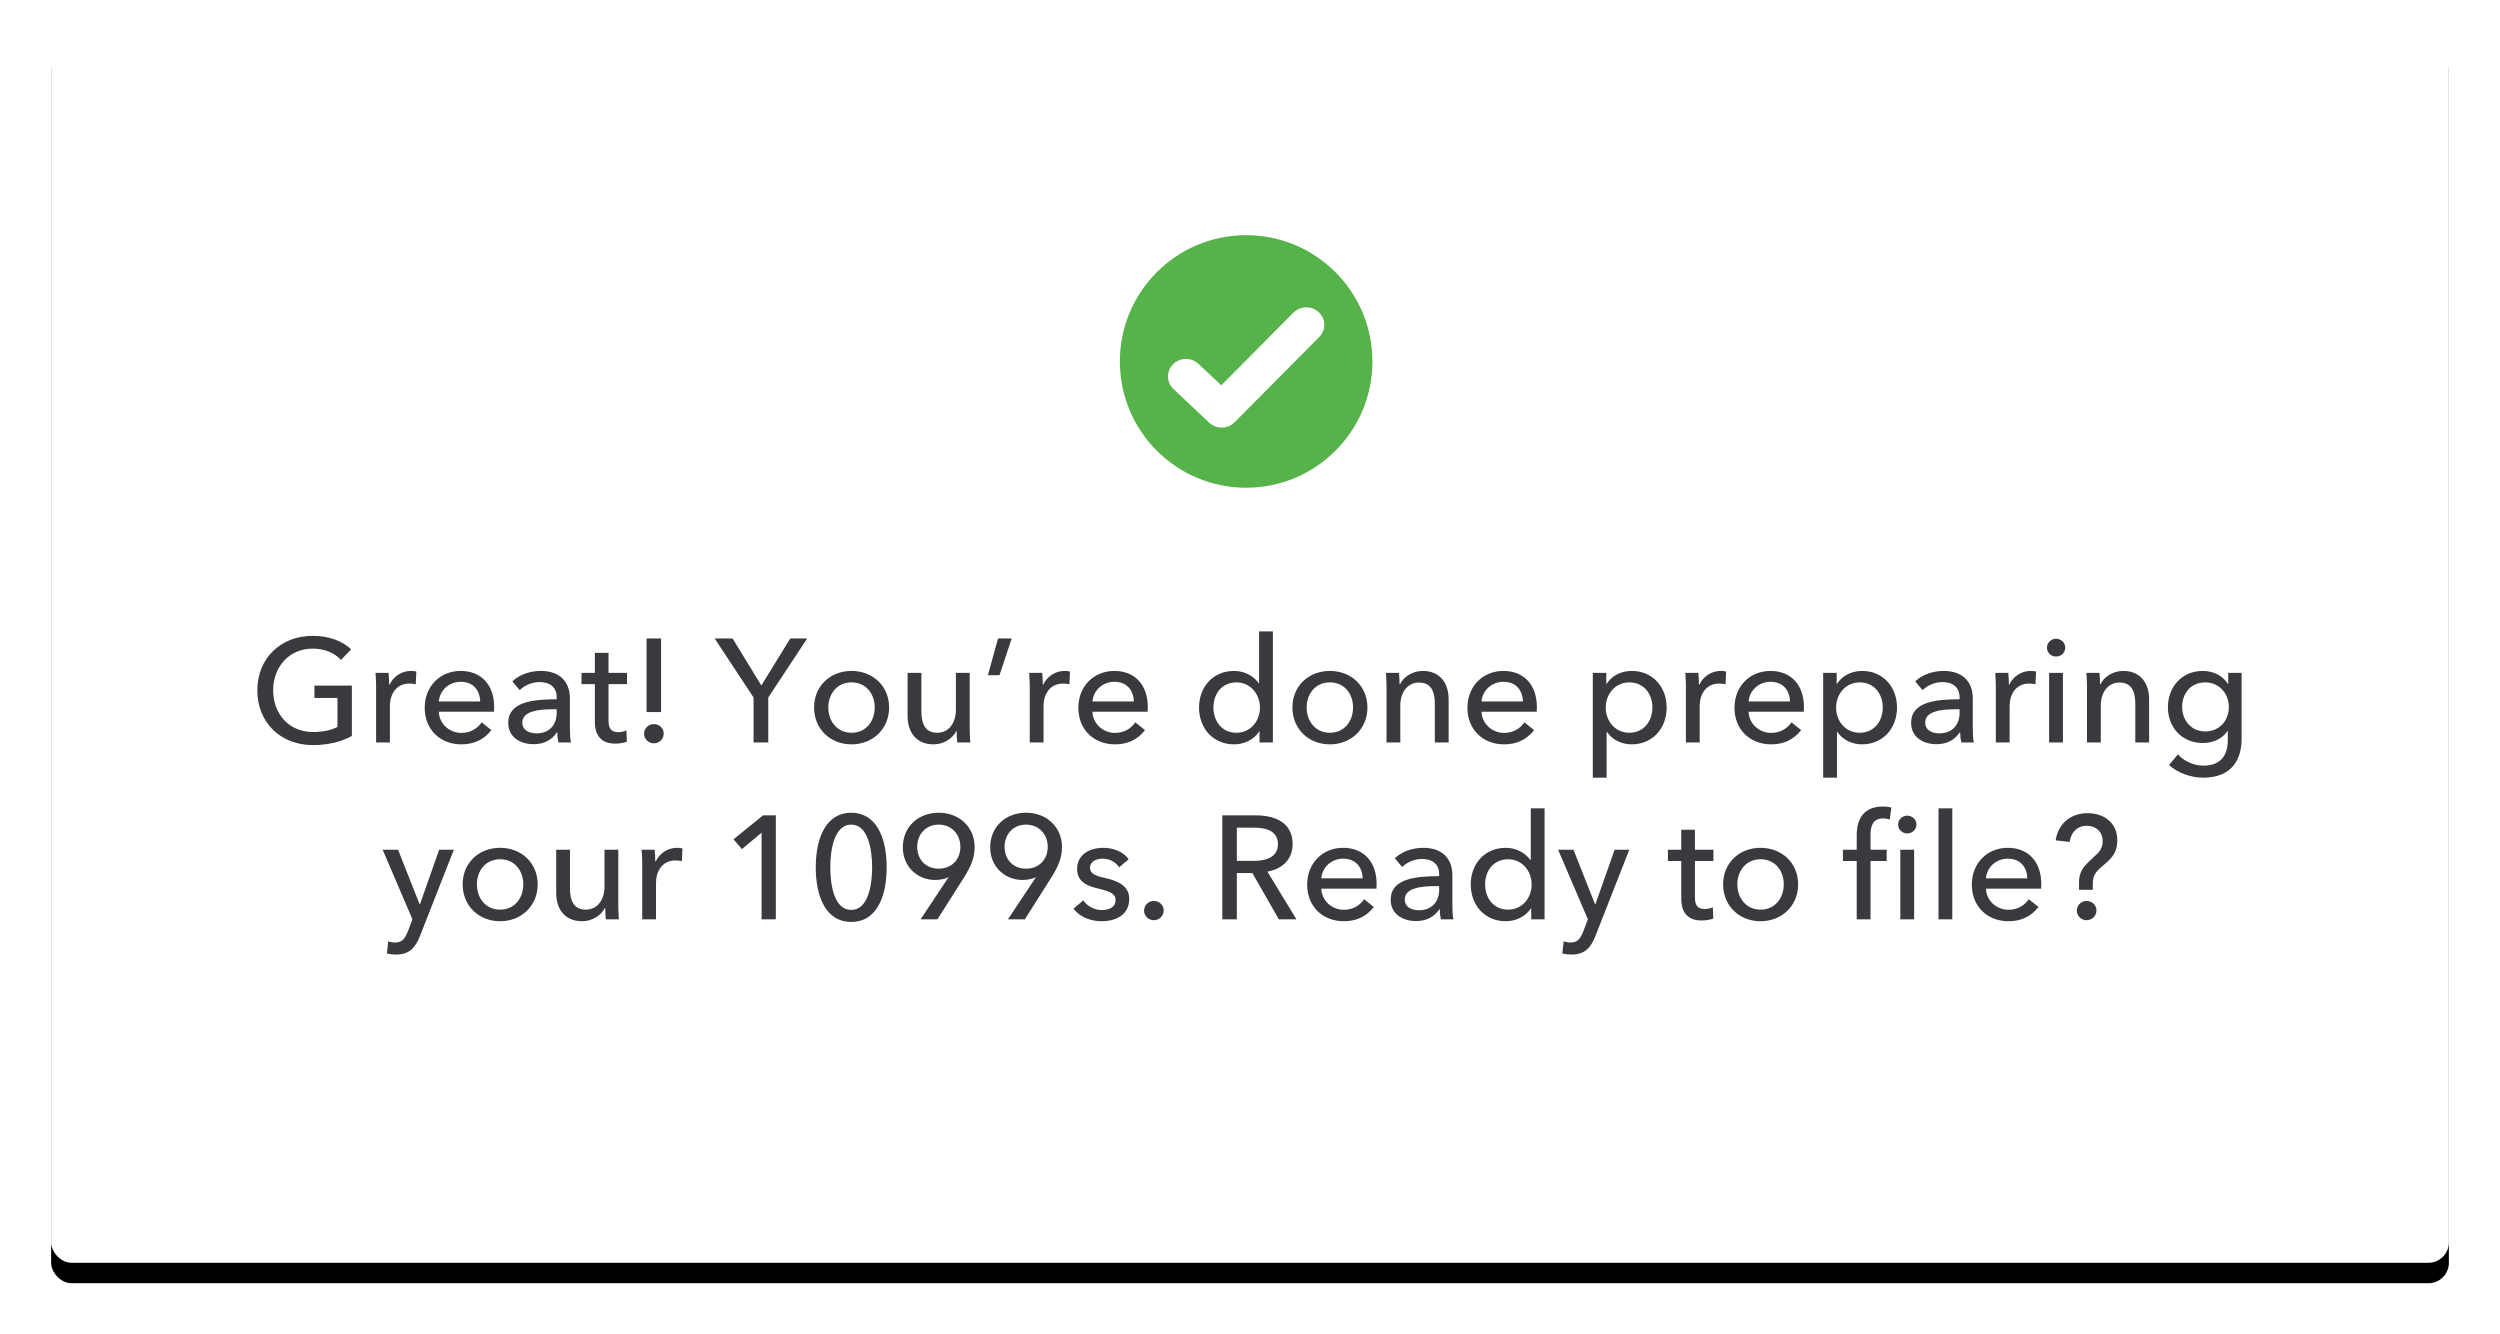 <?xml version="1.0" encoding="UTF-8"?>
<svg width="489px" height="261px" viewBox="0 0 489 261" version="1.1" xmlns="http://www.w3.org/2000/svg" xmlns:xlink="http://www.w3.org/1999/xlink">
    <!-- Generator: Sketch 54 (76480) - https://sketchapp.com -->
    <title>manage-contractors</title>
    <desc>Created with Sketch.</desc>
    <defs>
        <rect id="path-1" x="10" y="6" width="469" height="241" rx="4"></rect>
        <filter x="-3.6%" y="-5.4%" width="107.2%" height="114.1%" filterUnits="objectBoundingBox" id="filter-2">
            <feOffset dx="0" dy="4" in="SourceAlpha" result="shadowOffsetOuter1"></feOffset>
            <feGaussianBlur stdDeviation="5" in="shadowOffsetOuter1" result="shadowBlurOuter1"></feGaussianBlur>
            <feColorMatrix values="0 0 0 0 0.224   0 0 0 0 0.227   0 0 0 0 0.239  0 0 0 0.1 0" type="matrix" in="shadowBlurOuter1"></feColorMatrix>
        </filter>
    </defs>
    <g id="manage-contractors" stroke="none" stroke-width="1" fill="none" fill-rule="evenodd">
        <g>
            <g id="Rectangle-4-Copy-25">
                <use fill="black" fill-opacity="1" filter="url(#filter-2)" xlink:href="#path-1"></use>
                <use fill="#FFFFFF" fill-rule="evenodd" xlink:href="#path-1"></use>
            </g>
            <g id="Prepare-1099s" transform="translate(50, 46)">
                <g>
                    <path d="M18.684,81.012 L16.702,83.08 C15.496,81.759 13.514,80.869 11.188,80.869 C6.421,80.869 3.434,84.574 3.434,89.026 C3.434,93.564 6.421,97.183 11.274,97.183 C13.17,97.183 14.836,96.81 16.013,96.178 L16.013,90.519 L11.504,90.519 L11.504,88.107 L18.827,88.107 L18.827,97.958 C16.702,99.107 14.175,99.739 11.188,99.739 C4.842,99.739 0.333,95.287 0.333,89.026 C0.333,82.678 4.985,78.37 11.16,78.37 C14.376,78.37 17.018,79.404 18.684,81.012 Z M23.566,88.538 C23.566,87.82 23.537,86.498 23.451,85.608 L26.007,85.608 C26.064,86.297 26.122,87.331 26.122,87.906 L26.208,87.906 C26.955,86.326 28.534,85.234 30.372,85.234 C30.745,85.234 31.119,85.263 31.435,85.349 L31.32,87.848 C30.975,87.762 30.516,87.705 30.085,87.705 C27.5,87.705 26.265,89.801 26.265,92.07 L26.265,99.222 L23.566,99.222 L23.566,88.538 Z M35.828,91.209 L43.927,91.209 C43.87,89.055 42.606,87.36 40.107,87.36 C37.781,87.36 36.001,89.083 35.828,91.209 Z M46.655,92.3 C46.655,92.587 46.655,92.903 46.626,93.219 L35.828,93.219 C35.915,95.546 37.867,97.355 40.251,97.355 C42.089,97.355 43.439,96.436 44.214,95.287 L46.11,96.81 C44.645,98.705 42.663,99.596 40.251,99.596 C36.116,99.596 33.072,96.723 33.072,92.444 C33.072,88.193 36.116,85.234 40.107,85.234 C44.128,85.234 46.655,87.963 46.655,92.3 Z M58.889,90.778 L58.889,90.404 C58.889,88.394 57.539,87.417 55.529,87.417 C54.007,87.417 52.571,88.078 51.652,88.997 L50.216,87.274 C51.537,86.01 53.576,85.234 55.788,85.234 C59.693,85.234 61.474,87.561 61.474,90.577 L61.474,96.522 C61.474,97.441 61.531,98.562 61.675,99.222 L59.234,99.222 C59.09,98.619 59.004,97.901 59.004,97.269 L58.918,97.269 C57.941,98.734 56.391,99.567 54.352,99.567 C52.198,99.567 49.412,98.504 49.412,95.373 C49.412,91.266 54.294,90.778 58.889,90.778 Z M58.889,92.731 L58.229,92.731 C55.558,92.731 52.169,93.018 52.169,95.316 C52.169,96.924 53.605,97.441 54.955,97.441 C57.482,97.441 58.889,95.747 58.889,93.449 L58.889,92.731 Z M72.645,85.608 L72.645,87.82 L69.027,87.82 L69.027,94.914 C69.027,96.551 69.601,97.212 70.951,97.212 C71.439,97.212 72.071,97.097 72.53,96.867 L72.616,99.079 C71.985,99.308 71.152,99.452 70.319,99.452 C67.763,99.452 66.356,98.016 66.356,95.201 L66.356,87.82 L63.742,87.82 L63.742,85.608 L66.356,85.608 L66.356,81.702 L69.027,81.702 L69.027,85.608 L72.645,85.608 Z M79.308,78.887 L79.308,93.277 L76.465,93.277 L76.465,78.887 L79.308,78.887 Z M79.825,97.499 C79.825,98.504 78.992,99.395 77.901,99.395 C76.838,99.395 75.976,98.533 75.976,97.528 C75.976,96.494 76.809,95.632 77.901,95.632 C78.992,95.632 79.825,96.465 79.825,97.499 Z M100.272,90.433 L100.272,99.222 L97.4,99.222 L97.4,90.433 L89.79,78.887 L93.293,78.887 L98.922,88.078 L104.58,78.887 L107.882,78.887 L100.272,90.433 Z M123.907,92.386 C123.907,96.58 120.719,99.596 116.555,99.596 C112.391,99.596 109.232,96.58 109.232,92.386 C109.232,88.193 112.391,85.234 116.555,85.234 C120.719,85.234 123.907,88.193 123.907,92.386 Z M121.093,92.386 C121.093,89.801 119.484,87.475 116.555,87.475 C113.655,87.475 112.018,89.801 112.018,92.386 C112.018,94.971 113.655,97.327 116.555,97.327 C119.484,97.327 121.093,94.971 121.093,92.386 Z M139.788,99.222 L137.232,99.222 C137.175,98.533 137.117,97.556 137.117,96.982 L137.06,96.982 C136.371,98.418 134.59,99.596 132.609,99.596 C129.105,99.596 127.525,97.097 127.525,94.052 L127.525,85.608 L130.225,85.608 L130.225,93.133 C130.225,95.373 130.828,97.327 133.326,97.327 C135.48,97.327 136.974,95.546 136.974,92.846 L136.974,85.608 L139.673,85.608 L139.673,96.293 C139.673,97.011 139.702,98.332 139.788,99.222 Z M147.887,78.887 L145.503,86.067 L143.234,86.067 L145.216,78.887 L147.887,78.887 Z M151.419,88.538 C151.419,87.82 151.39,86.498 151.304,85.608 L153.86,85.608 C153.917,86.297 153.975,87.331 153.975,87.906 L154.061,87.906 C154.808,86.326 156.387,85.234 158.225,85.234 C158.598,85.234 158.972,85.263 159.288,85.349 L159.173,87.848 C158.828,87.762 158.369,87.705 157.938,87.705 C155.353,87.705 154.118,89.801 154.118,92.07 L154.118,99.222 L151.419,99.222 L151.419,88.538 Z M163.682,91.209 L171.78,91.209 C171.723,89.055 170.459,87.36 167.961,87.36 C165.634,87.36 163.854,89.083 163.682,91.209 Z M174.508,92.3 C174.508,92.587 174.508,92.903 174.48,93.219 L163.682,93.219 C163.768,95.546 165.721,97.355 168.104,97.355 C169.942,97.355 171.292,96.436 172.067,95.287 L173.963,96.81 C172.498,98.705 170.516,99.596 168.104,99.596 C163.969,99.596 160.925,96.723 160.925,92.444 C160.925,88.193 163.969,85.234 167.961,85.234 C171.981,85.234 174.508,87.963 174.508,92.3 Z M196.305,97.068 C195.271,98.705 193.319,99.596 191.395,99.596 C187.202,99.596 184.531,96.379 184.531,92.386 C184.531,88.365 187.288,85.234 191.366,85.234 C193.577,85.234 195.271,86.326 196.219,87.647 L196.277,87.647 L196.277,77.508 L198.976,77.508 L198.976,99.222 L196.363,99.222 L196.363,97.068 L196.305,97.068 Z M187.345,92.386 C187.345,94.943 188.896,97.327 191.854,97.327 C194.611,97.327 196.449,95.029 196.449,92.415 C196.449,89.801 194.611,87.475 191.854,87.475 C188.896,87.475 187.345,89.83 187.345,92.386 Z M217.471,92.386 C217.471,96.58 214.283,99.596 210.119,99.596 C205.955,99.596 202.796,96.58 202.796,92.386 C202.796,88.193 205.955,85.234 210.119,85.234 C214.283,85.234 217.471,88.193 217.471,92.386 Z M214.656,92.386 C214.656,89.801 213.048,87.475 210.119,87.475 C207.218,87.475 205.581,89.801 205.581,92.386 C205.581,94.971 207.218,97.327 210.119,97.327 C213.048,97.327 214.656,94.971 214.656,92.386 Z M221.089,85.608 L223.645,85.608 C223.702,86.297 223.76,87.274 223.76,87.848 L223.846,87.848 C224.507,86.383 226.316,85.234 228.269,85.234 C231.772,85.234 233.352,87.733 233.352,90.778 L233.352,99.222 L230.652,99.222 L230.652,91.668 C230.652,89.457 230.049,87.504 227.551,87.504 C225.425,87.504 223.903,89.284 223.903,91.984 L223.903,99.222 L221.204,99.222 L221.204,88.538 C221.204,87.82 221.175,86.498 221.089,85.608 Z M239.785,91.209 L247.883,91.209 C247.826,89.055 246.562,87.36 244.064,87.36 C241.737,87.36 239.957,89.083 239.785,91.209 Z M250.611,92.3 C250.611,92.587 250.611,92.903 250.583,93.219 L239.785,93.219 C239.871,95.546 241.824,97.355 244.207,97.355 C246.045,97.355 247.395,96.436 248.17,95.287 L250.066,96.81 C248.601,98.705 246.619,99.596 244.207,99.596 C240.072,99.596 237.028,96.723 237.028,92.444 C237.028,88.193 240.072,85.234 244.064,85.234 C248.084,85.234 250.611,87.963 250.611,92.3 Z M264.252,97.183 L264.252,106.116 L261.553,106.116 L261.553,85.608 L264.195,85.608 L264.195,87.733 L264.281,87.733 C265.171,86.297 266.952,85.234 269.192,85.234 C273.241,85.234 275.998,88.365 275.998,92.386 C275.998,96.379 273.327,99.596 269.134,99.596 C267.21,99.596 265.344,98.705 264.339,97.183 L264.252,97.183 Z M273.212,92.386 C273.212,89.83 271.633,87.475 268.675,87.475 C265.918,87.475 264.08,89.801 264.08,92.415 C264.08,95.029 265.918,97.327 268.675,97.327 C271.633,97.327 273.212,94.943 273.212,92.386 Z M279.76,88.538 C279.76,87.82 279.731,86.498 279.645,85.608 L282.201,85.608 C282.259,86.297 282.316,87.331 282.316,87.906 L282.402,87.906 C283.149,86.326 284.728,85.234 286.566,85.234 C286.94,85.234 287.313,85.263 287.629,85.349 L287.514,87.848 C287.169,87.762 286.71,87.705 286.279,87.705 C283.695,87.705 282.46,89.801 282.46,92.07 L282.46,99.222 L279.76,99.222 L279.76,88.538 Z M292.023,91.209 L300.121,91.209 C300.064,89.055 298.8,87.36 296.302,87.36 C293.976,87.36 292.195,89.083 292.023,91.209 Z M302.85,92.3 C302.85,92.587 302.85,92.903 302.821,93.219 L292.023,93.219 C292.109,95.546 294.062,97.355 296.445,97.355 C298.283,97.355 299.633,96.436 300.409,95.287 L302.304,96.81 C300.839,98.705 298.858,99.596 296.445,99.596 C292.31,99.596 289.266,96.723 289.266,92.444 C289.266,88.193 292.31,85.234 296.302,85.234 C300.322,85.234 302.85,87.963 302.85,92.3 Z M309.311,97.183 L309.311,106.116 L306.612,106.116 L306.612,85.608 L309.254,85.608 L309.254,87.733 L309.34,87.733 C310.23,86.297 312.011,85.234 314.251,85.234 C318.3,85.234 321.057,88.365 321.057,92.386 C321.057,96.379 318.386,99.596 314.193,99.596 C312.269,99.596 310.402,98.705 309.397,97.183 L309.311,97.183 Z M318.271,92.386 C318.271,89.83 316.692,87.475 313.734,87.475 C310.977,87.475 309.139,89.801 309.139,92.415 C309.139,95.029 310.977,97.327 313.734,97.327 C316.692,97.327 318.271,94.943 318.271,92.386 Z M333.291,90.778 L333.291,90.404 C333.291,88.394 331.941,87.417 329.931,87.417 C328.409,87.417 326.973,88.078 326.054,88.997 L324.618,87.274 C325.939,86.01 327.978,85.234 330.189,85.234 C334.095,85.234 335.875,87.561 335.875,90.577 L335.875,96.522 C335.875,97.441 335.933,98.562 336.076,99.222 L333.635,99.222 C333.492,98.619 333.406,97.901 333.406,97.269 L333.319,97.269 C332.343,98.734 330.792,99.567 328.753,99.567 C326.599,99.567 323.814,98.504 323.814,95.373 C323.814,91.266 328.696,90.778 333.291,90.778 Z M333.291,92.731 L332.63,92.731 C329.959,92.731 326.571,93.018 326.571,95.316 C326.571,96.924 328.007,97.441 329.356,97.441 C331.884,97.441 333.291,95.747 333.291,93.449 L333.291,92.731 Z M340.384,88.538 C340.384,87.82 340.355,86.498 340.269,85.608 L342.825,85.608 C342.883,86.297 342.94,87.331 342.94,87.906 L343.026,87.906 C343.773,86.326 345.352,85.234 347.19,85.234 C347.564,85.234 347.937,85.263 348.253,85.349 L348.138,87.848 C347.793,87.762 347.334,87.705 346.903,87.705 C344.319,87.705 343.084,89.801 343.084,92.07 L343.084,99.222 L340.384,99.222 L340.384,88.538 Z M353.508,85.608 L353.508,99.222 L350.809,99.222 L350.809,85.608 L353.508,85.608 Z M353.968,80.696 C353.968,81.673 353.135,82.42 352.159,82.42 C351.182,82.42 350.378,81.644 350.378,80.696 C350.378,79.72 351.182,78.944 352.159,78.944 C353.135,78.944 353.968,79.691 353.968,80.696 Z M358.103,85.608 L360.659,85.608 C360.717,86.297 360.774,87.274 360.774,87.848 L360.86,87.848 C361.521,86.383 363.33,85.234 365.283,85.234 C368.786,85.234 370.366,87.733 370.366,90.778 L370.366,99.222 L367.666,99.222 L367.666,91.668 C367.666,89.457 367.063,87.504 364.565,87.504 C362.44,87.504 360.918,89.284 360.918,91.984 L360.918,99.222 L358.218,99.222 L358.218,88.538 C358.218,87.82 358.189,86.498 358.103,85.608 Z M374.272,103.645 L375.995,101.549 C377.172,102.87 379.096,103.76 380.963,103.76 C384.553,103.76 385.759,101.549 385.759,98.734 L385.759,96.982 L385.701,96.982 C384.696,98.504 382.83,99.337 380.905,99.337 C376.741,99.337 374.042,96.235 374.042,92.329 C374.042,88.423 376.713,85.234 380.877,85.234 C382.83,85.234 384.754,86.096 385.787,87.791 L385.845,87.791 L385.845,85.608 L388.458,85.608 L388.458,98.533 C388.458,102.497 386.592,106.116 380.934,106.116 C378.579,106.116 375.966,105.196 374.272,103.645 Z M376.827,92.271 C376.827,94.77 378.493,97.068 381.336,97.068 C384.122,97.068 385.96,94.971 385.96,92.271 C385.96,89.686 384.093,87.475 381.336,87.475 C378.493,87.475 376.827,89.658 376.827,92.271 Z M27.859,120.205 L32.081,130.89 L32.138,130.89 L35.9,120.205 L38.772,120.205 L32.167,137.036 C31.277,139.305 30.128,140.713 27.457,140.713 C26.883,140.713 26.28,140.655 25.677,140.512 L25.935,138.128 C26.366,138.271 26.854,138.358 27.285,138.358 C28.692,138.358 29.238,137.553 29.812,136.089 L30.674,133.819 L24.844,120.205 L27.859,120.205 Z M55.17,126.984 C55.17,131.177 51.982,134.193 47.818,134.193 C43.654,134.193 40.495,131.177 40.495,126.984 C40.495,122.79 43.654,119.832 47.818,119.832 C51.982,119.832 55.17,122.79 55.17,126.984 Z M52.356,126.984 C52.356,124.399 50.748,122.072 47.818,122.072 C44.918,122.072 43.281,124.399 43.281,126.984 C43.281,129.569 44.918,131.924 47.818,131.924 C50.748,131.924 52.356,129.569 52.356,126.984 Z M71.051,133.819 L68.495,133.819 C68.438,133.13 68.38,132.154 68.38,131.579 L68.323,131.579 C67.634,133.015 65.853,134.193 63.872,134.193 C60.368,134.193 58.789,131.694 58.789,128.649 L58.789,120.205 L61.488,120.205 L61.488,127.73 C61.488,129.971 62.091,131.924 64.59,131.924 C66.744,131.924 68.237,130.143 68.237,127.443 L68.237,120.205 L70.936,120.205 L70.936,130.89 C70.936,131.608 70.965,132.929 71.051,133.819 Z M75.617,123.135 C75.617,122.417 75.589,121.096 75.503,120.205 L78.058,120.205 C78.116,120.894 78.173,121.928 78.173,122.503 L78.259,122.503 C79.006,120.923 80.586,119.832 82.424,119.832 C82.797,119.832 83.17,119.86 83.486,119.947 L83.371,122.445 C83.027,122.359 82.567,122.302 82.136,122.302 C79.552,122.302 78.317,124.399 78.317,126.668 L78.317,133.819 L75.617,133.819 L75.617,123.135 Z M101.751,113.484 L101.751,133.819 L98.965,133.819 L98.965,116.873 L95.117,120.09 L93.48,118.166 L99.252,113.484 L101.751,113.484 Z M116.512,112.967 C121.337,112.967 123.433,117.735 123.433,123.652 C123.433,129.597 121.337,134.336 116.512,134.336 C111.659,134.336 109.562,129.597 109.562,123.652 C109.562,117.735 111.659,112.967 116.512,112.967 Z M116.512,115.294 C113.152,115.294 112.405,120.234 112.405,123.652 C112.405,127.098 113.152,131.981 116.512,131.981 C119.815,131.981 120.59,127.098 120.59,123.652 C120.59,120.234 119.815,115.294 116.512,115.294 Z M130.067,133.819 L135.523,125.605 L135.495,125.576 C135.208,125.749 134.777,125.892 134.317,125.978 C133.858,126.064 133.37,126.122 132.939,126.122 C129.378,126.122 126.592,123.451 126.592,119.746 C126.592,115.696 129.636,112.967 133.628,112.967 C137.649,112.967 140.635,115.811 140.635,119.659 C140.635,121.871 139.831,123.566 138.682,125.433 L133.37,133.819 L130.067,133.819 Z M137.85,119.631 C137.85,117.247 136.155,115.294 133.628,115.294 C131.13,115.294 129.406,117.132 129.406,119.659 C129.406,122.101 131.072,123.91 133.599,123.91 C136.155,123.91 137.85,122.129 137.85,119.631 Z M147.154,133.819 L152.611,125.605 L152.582,125.576 C152.295,125.749 151.864,125.892 151.405,125.978 C150.945,126.064 150.457,126.122 150.026,126.122 C146.465,126.122 143.679,123.451 143.679,119.746 C143.679,115.696 146.723,112.967 150.715,112.967 C154.736,112.967 157.723,115.811 157.723,119.659 C157.723,121.871 156.918,123.566 155.77,125.433 L150.457,133.819 L147.154,133.819 Z M154.937,119.631 C154.937,117.247 153.243,115.294 150.715,115.294 C148.217,115.294 146.494,117.132 146.494,119.659 C146.494,122.101 148.159,123.91 150.687,123.91 C153.243,123.91 154.937,122.129 154.937,119.631 Z M170.761,122.072 L168.894,123.652 C168.291,122.675 167.113,121.957 165.735,121.957 C164.5,121.957 163.208,122.445 163.208,123.738 C163.208,124.887 164.242,125.318 166.309,125.777 C168.894,126.352 170.875,127.414 170.875,129.798 C170.875,133.015 168.205,134.193 165.448,134.193 C163.38,134.193 161.255,133.389 159.963,131.751 L161.887,130.114 C162.605,131.177 163.983,132.01 165.505,132.01 C166.855,132.01 168.205,131.522 168.205,130.028 C168.205,128.764 166.97,128.305 164.644,127.759 C162.834,127.328 160.68,126.553 160.68,123.996 C160.68,121.067 163.236,119.832 165.821,119.832 C167.745,119.832 169.784,120.607 170.761,122.072 Z M177.624,132.096 C177.624,133.101 176.791,133.992 175.7,133.992 C174.638,133.992 173.776,133.13 173.776,132.125 C173.776,131.091 174.609,130.229 175.7,130.229 C176.791,130.229 177.624,131.062 177.624,132.096 Z M191.926,124.772 L191.926,133.819 L189.083,133.819 L189.083,113.484 L195.602,113.484 C199.536,113.484 202.839,114.978 202.839,119.114 C202.839,122.101 200.8,123.996 197.899,124.485 L203.585,133.819 L200.139,133.819 L194.97,124.772 L191.926,124.772 Z M191.926,115.897 L191.926,122.388 L195.2,122.388 C197.87,122.388 199.967,121.555 199.967,119.114 C199.967,116.672 197.87,115.897 195.401,115.897 L191.926,115.897 Z M208.439,125.806 L216.537,125.806 C216.48,123.652 215.216,121.957 212.718,121.957 C210.392,121.957 208.611,123.68 208.439,125.806 Z M219.265,126.897 C219.265,127.185 219.265,127.501 219.237,127.817 L208.439,127.817 C208.525,130.143 210.478,131.952 212.861,131.952 C214.699,131.952 216.049,131.033 216.824,129.885 L218.72,131.407 C217.255,133.302 215.274,134.193 212.861,134.193 C208.726,134.193 205.682,131.321 205.682,127.041 C205.682,122.79 208.726,119.832 212.718,119.832 C216.738,119.832 219.265,122.56 219.265,126.897 Z M231.499,125.375 L231.499,125.002 C231.499,122.991 230.15,122.015 228.139,122.015 C226.617,122.015 225.181,122.675 224.262,123.594 L222.827,121.871 C224.148,120.607 226.187,119.832 228.398,119.832 C232.303,119.832 234.084,122.158 234.084,125.174 L234.084,131.12 C234.084,132.039 234.141,133.159 234.285,133.819 L231.844,133.819 C231.7,133.216 231.614,132.498 231.614,131.866 L231.528,131.866 C230.552,133.331 229.001,134.164 226.962,134.164 C224.808,134.164 222.022,133.101 222.022,129.971 C222.022,125.863 226.904,125.375 231.499,125.375 Z M231.499,127.328 L230.839,127.328 C228.168,127.328 224.779,127.615 224.779,129.913 C224.779,131.522 226.215,132.039 227.565,132.039 C230.092,132.039 231.499,130.344 231.499,128.046 L231.499,127.328 Z M249.448,131.665 C248.414,133.302 246.462,134.193 244.537,134.193 C240.345,134.193 237.674,130.976 237.674,126.984 C237.674,122.962 240.431,119.832 244.509,119.832 C246.72,119.832 248.414,120.923 249.362,122.244 L249.419,122.244 L249.419,112.105 L252.119,112.105 L252.119,133.819 L249.506,133.819 L249.506,131.665 L249.448,131.665 Z M240.488,126.984 C240.488,129.54 242.039,131.924 244.997,131.924 C247.754,131.924 249.592,129.626 249.592,127.012 C249.592,124.399 247.754,122.072 244.997,122.072 C242.039,122.072 240.488,124.427 240.488,126.984 Z M257.776,120.205 L261.998,130.89 L262.055,130.89 L265.818,120.205 L268.689,120.205 L262.084,137.036 C261.194,139.305 260.045,140.713 257.374,140.713 C256.8,140.713 256.197,140.655 255.594,140.512 L255.852,138.128 C256.283,138.271 256.771,138.358 257.202,138.358 C258.609,138.358 259.155,137.553 259.729,136.089 L260.591,133.819 L254.761,120.205 L257.776,120.205 Z M285.145,120.205 L285.145,122.417 L281.526,122.417 L281.526,129.511 C281.526,131.148 282.101,131.809 283.45,131.809 C283.939,131.809 284.57,131.694 285.03,131.464 L285.116,133.676 C284.484,133.906 283.651,134.049 282.819,134.049 C280.263,134.049 278.856,132.613 278.856,129.798 L278.856,122.417 L276.242,122.417 L276.242,120.205 L278.856,120.205 L278.856,116.299 L281.526,116.299 L281.526,120.205 L285.145,120.205 Z M301.715,126.984 C301.715,131.177 298.527,134.193 294.363,134.193 C290.199,134.193 287.04,131.177 287.04,126.984 C287.04,122.79 290.199,119.832 294.363,119.832 C298.527,119.832 301.715,122.79 301.715,126.984 Z M298.901,126.984 C298.901,124.399 297.293,122.072 294.363,122.072 C291.463,122.072 289.826,124.399 289.826,126.984 C289.826,129.569 291.463,131.924 294.363,131.924 C297.293,131.924 298.901,129.569 298.901,126.984 Z M319.032,120.205 L319.032,122.417 L315.873,122.417 L315.873,133.819 L313.174,133.819 L313.174,122.417 L310.474,122.417 L310.474,120.205 L313.174,120.205 L313.174,117.362 C313.174,114.173 314.581,111.761 318.257,111.761 C318.889,111.761 319.434,111.818 319.951,111.962 L319.635,114.288 C319.233,114.173 318.802,114.087 318.286,114.087 C316.247,114.087 315.873,115.696 315.873,117.362 L315.873,120.205 L319.032,120.205 Z M324.403,120.205 L324.403,133.819 L321.703,133.819 L321.703,120.205 L324.403,120.205 Z M324.862,115.294 C324.862,116.27 324.029,117.017 323.053,117.017 C322.076,117.017 321.272,116.241 321.272,115.294 C321.272,114.317 322.076,113.542 323.053,113.542 C324.029,113.542 324.862,114.288 324.862,115.294 Z M331.869,112.105 L331.869,133.819 L329.17,133.819 L329.17,112.105 L331.869,112.105 Z M338.446,125.806 L346.544,125.806 C346.487,123.652 345.223,121.957 342.725,121.957 C340.398,121.957 338.618,123.68 338.446,125.806 Z M349.272,126.897 C349.272,127.185 349.272,127.501 349.244,127.817 L338.446,127.817 C338.532,130.143 340.485,131.952 342.868,131.952 C344.706,131.952 346.056,131.033 346.831,129.885 L348.727,131.407 C347.262,133.302 345.281,134.193 342.868,134.193 C338.733,134.193 335.689,131.321 335.689,127.041 C335.689,122.79 338.733,119.832 342.725,119.832 C346.745,119.832 349.272,122.56 349.272,126.897 Z M359.352,127.041 L359.352,128.046 L356.653,128.046 L356.653,126.668 C356.653,124.657 357.428,123.594 358.749,122.388 L359.812,121.383 C360.645,120.665 361.277,119.86 361.277,118.539 C361.277,116.701 359.984,115.523 358.146,115.523 C356.251,115.523 355.016,116.931 354.844,118.683 L352.087,118.367 C352.575,115.064 355.073,113.053 358.319,113.053 C361.506,113.053 364.148,114.92 364.148,118.367 C364.148,120.808 363.028,121.9 361.391,123.278 C359.841,124.6 359.352,125.145 359.352,127.041 Z M360.07,132.096 C360.07,133.101 359.238,133.992 358.146,133.992 C357.084,133.992 356.222,133.13 356.222,132.125 C356.222,131.091 357.055,130.229 358.146,130.229 C359.238,130.229 360.07,131.062 360.07,132.096 Z" id="Great!You’redonepreparingyour1099s.Readytofle?" fill="#393A3D" fill-rule="nonzero"></path>
                    <g id="Badges-/-Indicator-badges-/-Status-badge---Confirmation" transform="translate(169.045, 0)">
                        <g id="Green-Status-(Confirmation)">
                            <circle id="Green-Background" fill="#56B349" cx="24.7" cy="24.7" r="24.7"></circle>
                            <path d="M22.532,36.509 C22.507,36.536 22.481,36.562 22.456,36.588 C21.096,37.958 18.88,37.988 17.484,36.676 L10.481,30.095 C9.087,28.786 9.047,26.617 10.397,25.257 C11.756,23.887 13.973,23.858 15.369,25.17 L19.837,29.368 L33.943,15.154 C35.288,13.799 37.513,13.764 38.91,15.077 C40.318,16.4 40.35,18.554 39.005,19.91 L22.532,36.509 L22.532,36.509 Z" id="Checkmark" fill="#FFFFFF"></path>
                        </g>
                    </g>
                </g>
            </g>
        </g>
    </g>
</svg>